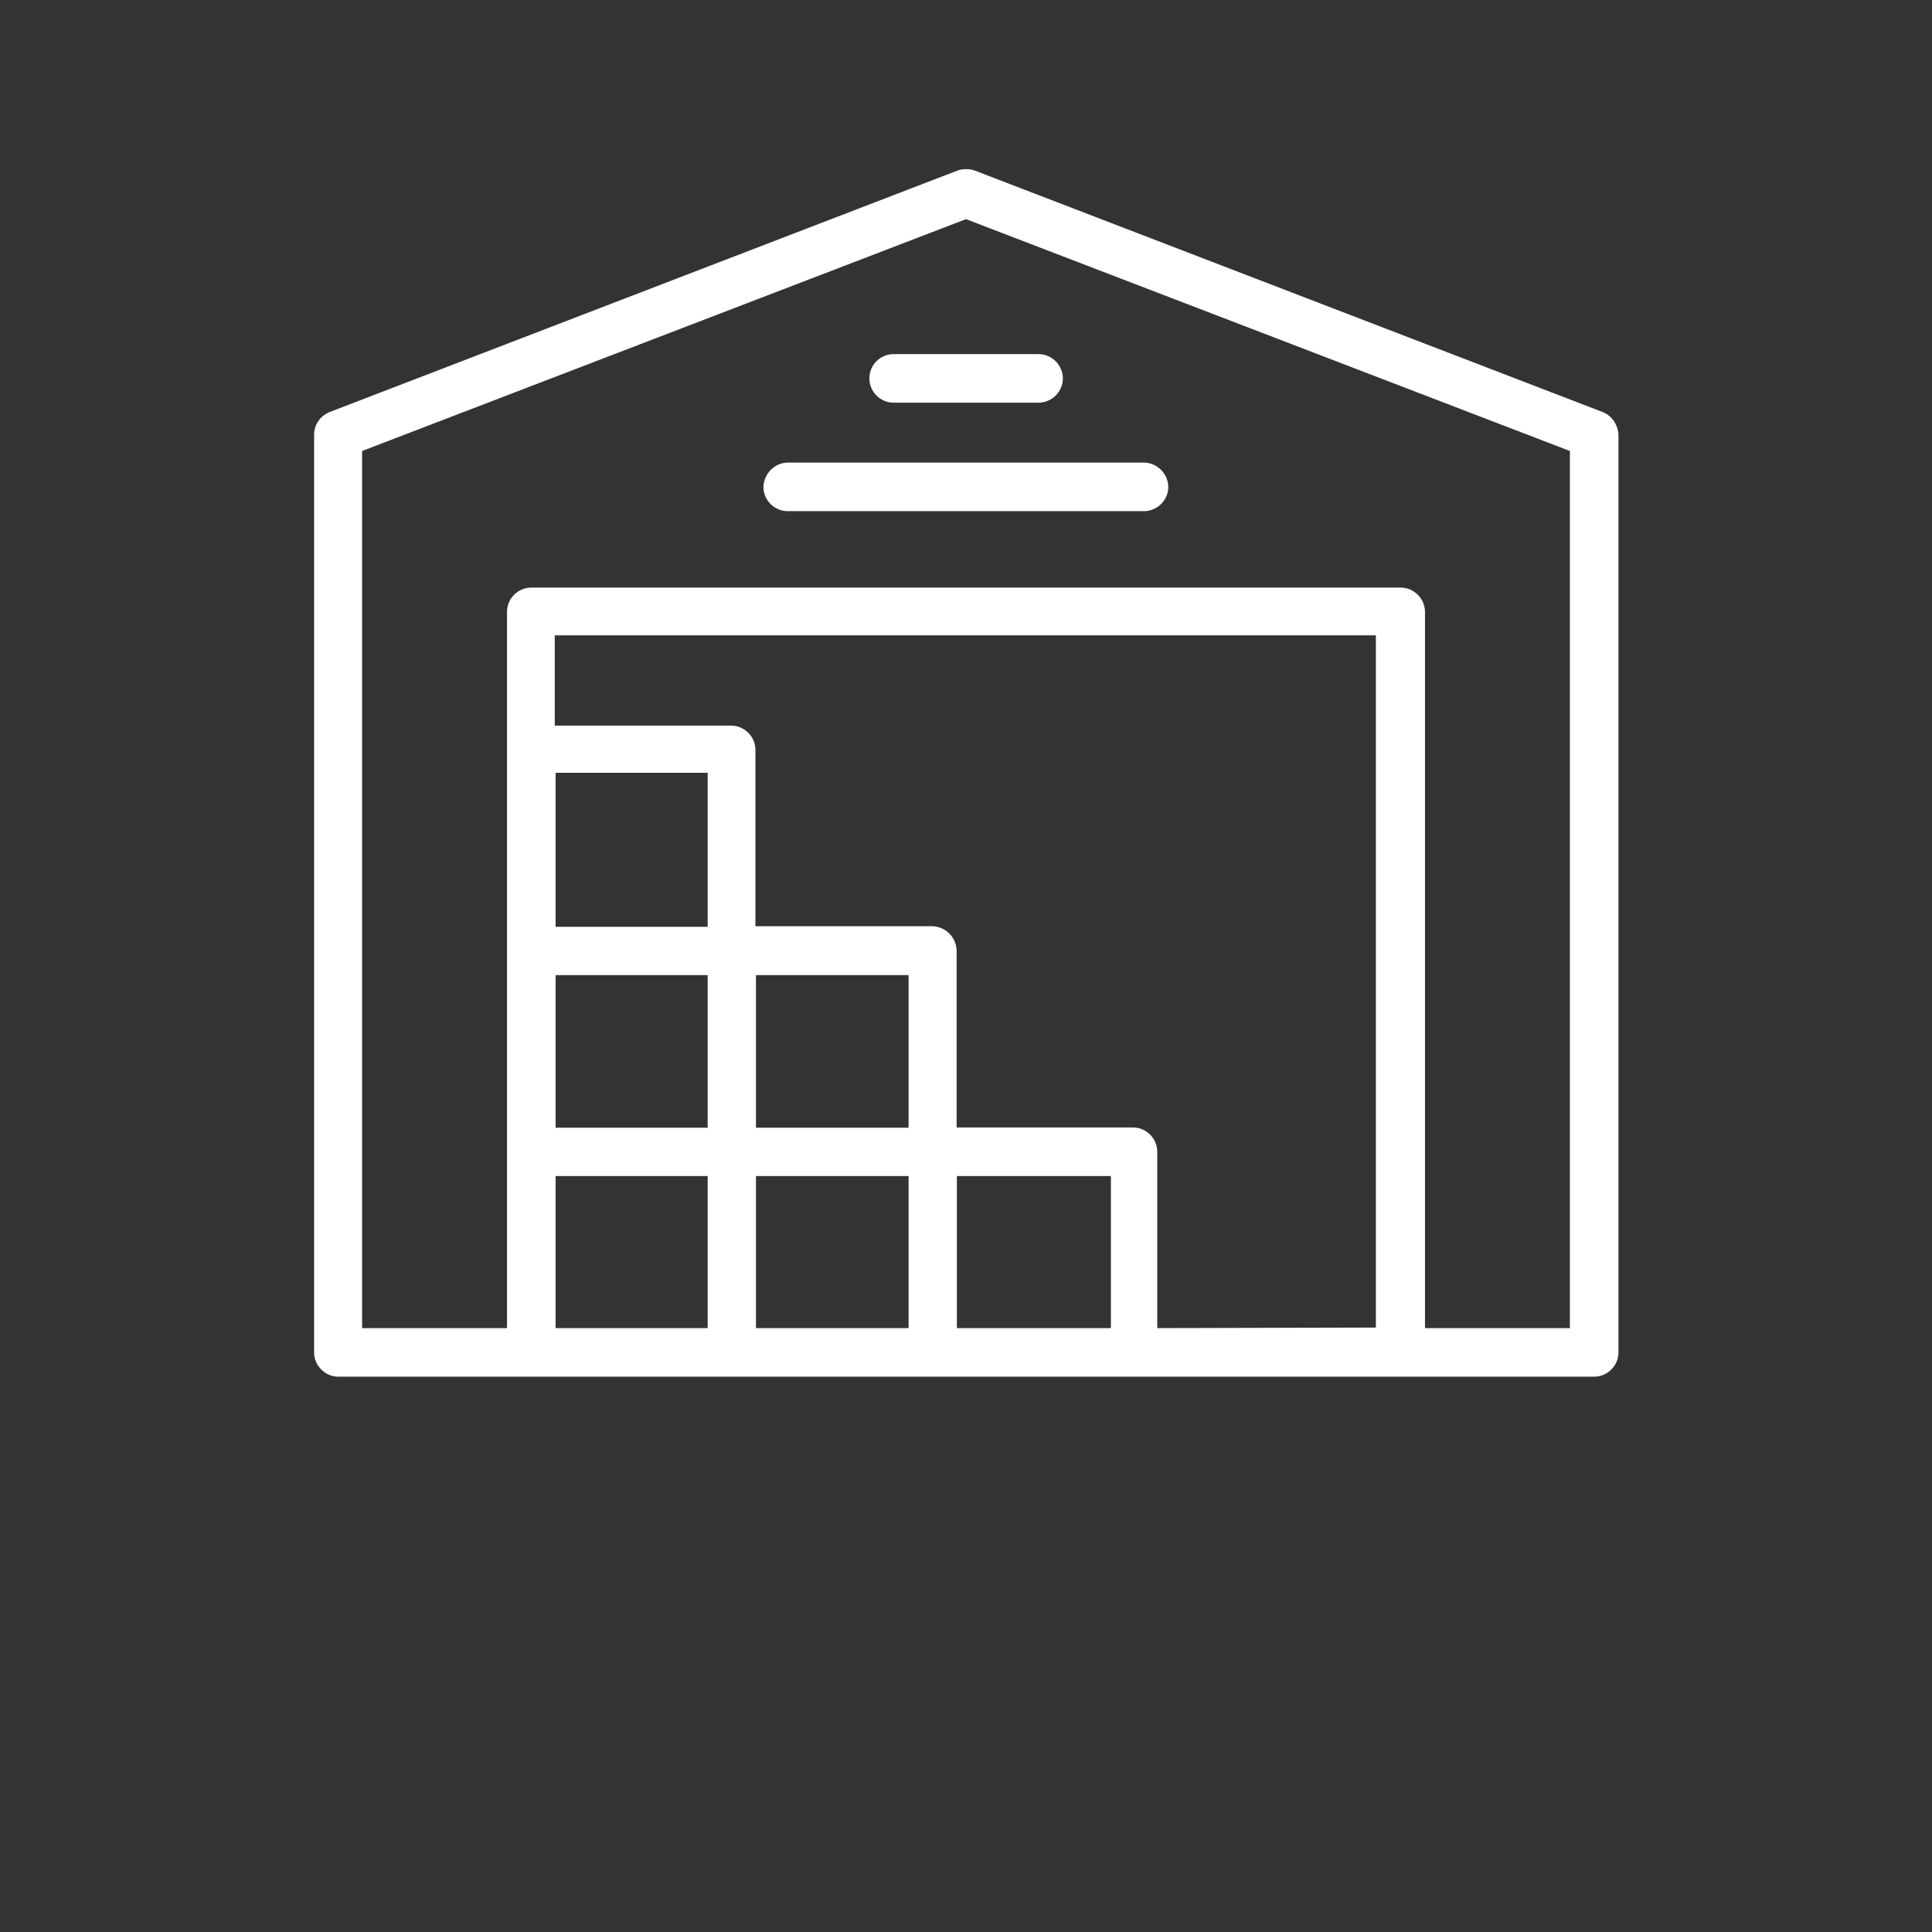 <svg xmlns="http://www.w3.org/2000/svg" xmlns:xlink="http://www.w3.org/1999/xlink" id="Layer_1" x="0px" y="0px" viewBox="0 0 700 700" style="enable-background:new 0 0 700 700;" xml:space="preserve"><rect x="0" y="0" width="700" height="700" fill="#333333" stroke="none"/><style type="text/css">	.st0{fill:#FFFFFF;}</style><path class="st0" d="M580.7,149.3L353.2,61.8c-2-0.7-4.3-0.7-6.3,0l-227.5,87.5c-3.4,1.4-5.6,4.6-5.6,8.2V490c0,2.3,0.9,4.5,2.6,6.2 s3.9,2.6,6.2,2.6h455c2.3,0,4.5-0.9,6.2-2.6s2.6-3.9,2.6-6.2V157.5C586.2,153.9,584,150.6,580.7,149.3L580.7,149.3z M329.2,408.6 h-55.3v-55.3h55.3V408.6z M201.3,353.3h55.1v55.3h-55.1V353.3z M256.4,335.8h-55.1V280h55.1V335.8z M201.3,426.1h55.1v55.1h-55.1 V426.1z M273.9,426.1h55.3v55.1h-55.3V426.1z M346.7,481.2v-55.1h55.8v55.1H346.7z M419.3,481.2v-63.9c0-2.3-0.9-4.5-2.6-6.2 s-3.9-2.6-6.2-2.6h-63.9v-64.1c-0.1-4.8-4-8.7-8.8-8.8h-64.1v-63.9c0-2.3-0.9-4.5-2.6-6.2s-3.9-2.6-6.2-2.6h-63.9v-32.7h297.5v250.8 L419.3,481.2z M568.8,481.2h-52.5V221.7c0-2.3-0.9-4.5-2.6-6.2s-3.9-2.6-6.2-2.6h-315c-4.8,0-8.8,3.9-8.8,8.8v259.5h-52.5V163.4 l218.8-84l218.8,84V481.2z M285.4,167.6h129.1c4.8,0.1,8.7,4,8.8,8.8c0,2.3-0.9,4.5-2.6,6.2c-1.6,1.6-3.9,2.6-6.2,2.6H285.4 c-4.8,0-8.8-3.9-8.8-8.8C276.8,171.6,280.6,167.7,285.4,167.6z M323.8,128.3h52.5c2.3,0,4.5,0.9,6.2,2.6c1.6,1.6,2.6,3.9,2.6,6.2 s-0.9,4.5-2.6,6.2c-1.6,1.6-3.9,2.6-6.2,2.6h-52.5c-4.8,0-8.8-3.9-8.8-8.8C315,132.2,318.9,128.3,323.8,128.3z"></path></svg>